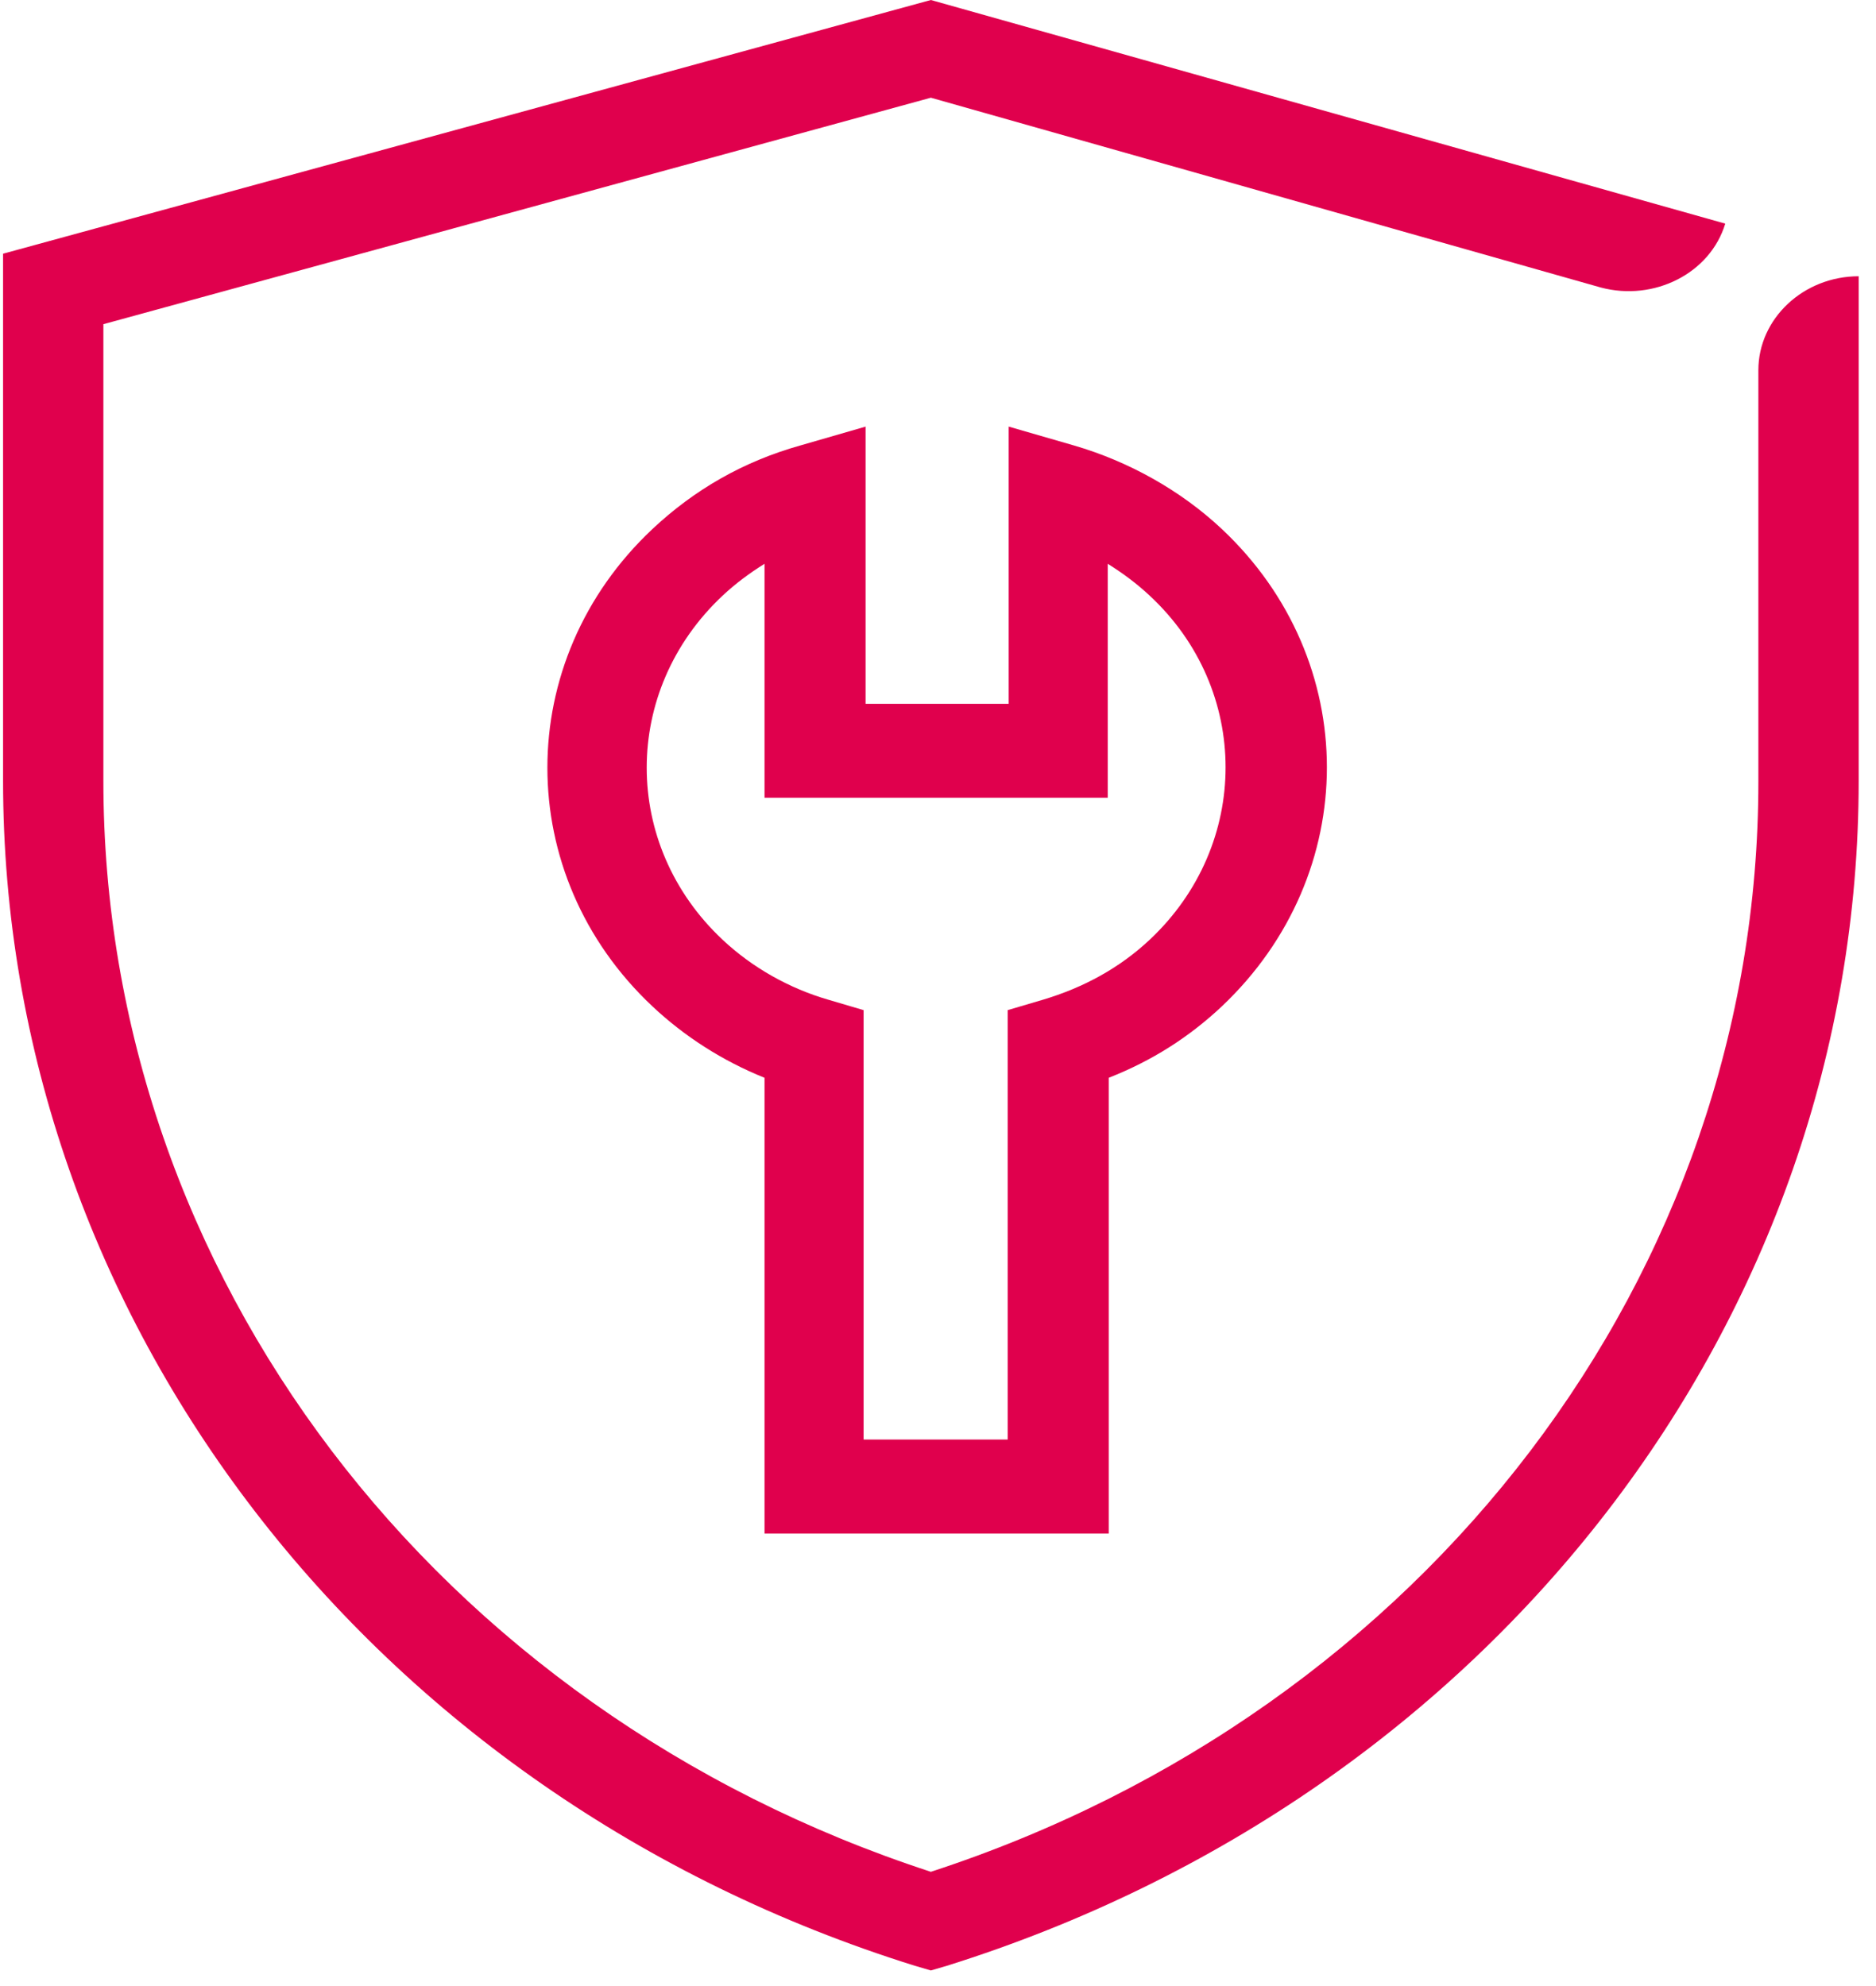 <svg xmlns="http://www.w3.org/2000/svg" fill="none" viewBox="0 0 85 90" height="90" width="85">
<path fill="#E0004D" d="M42.177 89.294L41.45 89.081C16.772 81.374 0.139 59.742 0.139 35.385V11.497L42.177 0L78.17 10.134C77.488 12.391 74.944 13.669 72.535 13.03L42.177 4.428L4.684 14.691V35.385C4.684 57.698 19.726 77.499 42.177 84.823C64.627 77.499 79.67 57.741 79.67 35.428V16.777C79.67 14.435 81.715 12.519 84.215 12.519V35.385C84.215 59.785 67.627 81.331 42.904 89.081L42.177 89.294Z"></path>
<path fill="#E0004D" d="M50.146 69.493H34.64V48.841C32.736 48.075 31.013 46.968 29.562 45.605C23.215 39.644 23.215 29.935 29.562 23.973C31.466 22.185 33.688 20.908 36.272 20.184L39.219 19.332V31.894H45.703V19.332L48.65 20.184C51.143 20.908 53.501 22.228 55.36 23.973C61.707 29.935 61.707 39.601 55.36 45.605C53.864 47.01 52.186 48.075 50.236 48.841V69.493H50.146ZM39.174 65.235H45.657V45.775L47.244 45.307C49.103 44.753 50.735 43.859 52.095 42.582C56.675 38.281 56.675 31.255 52.095 26.997C51.506 26.443 50.871 25.975 50.191 25.549V36.152H34.64V25.549C33.96 25.975 33.325 26.443 32.736 26.997C28.157 31.297 28.157 38.281 32.736 42.582C34.096 43.859 35.774 44.796 37.542 45.307L39.129 45.775V65.235H39.174Z"></path>
</svg>
